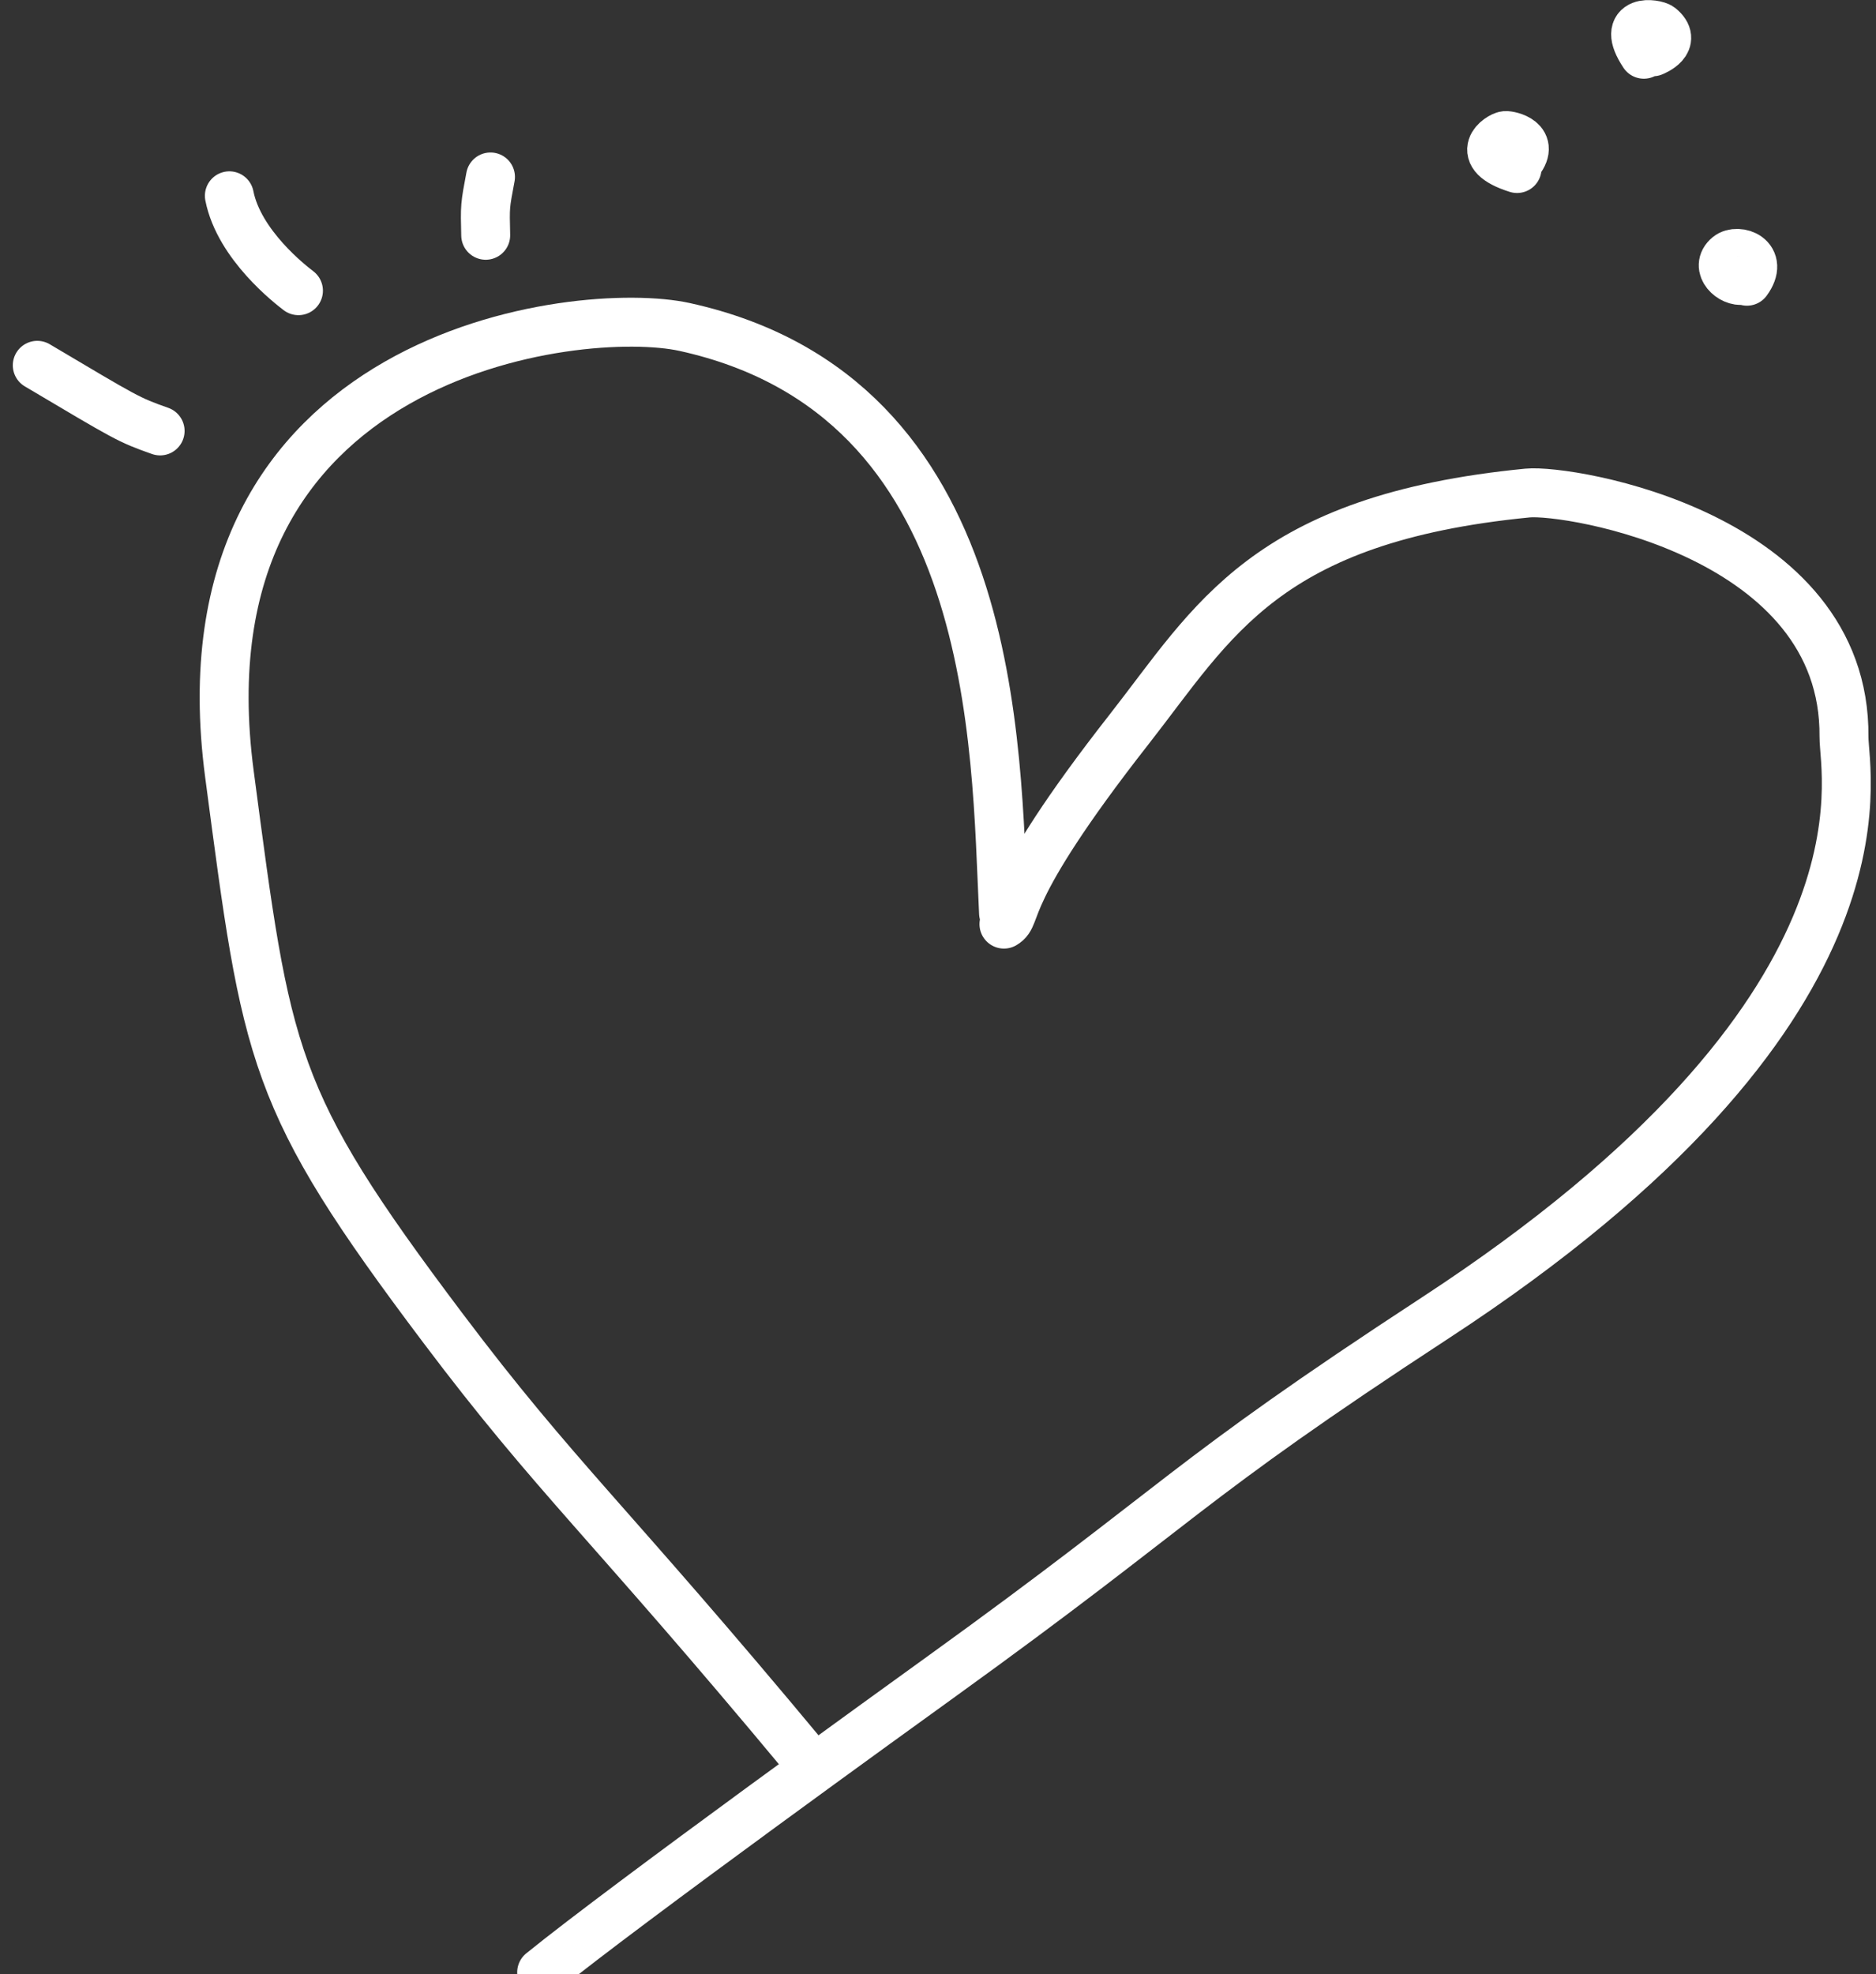 <svg width="115" height="121" viewBox="0 0 115 121" fill="none" xmlns="http://www.w3.org/2000/svg">
<rect x="0" y="0" width="115" height="121" fill="#333333" stroke="none"/>
<path d="M2.285 22.389C7.775 25.642 7.848 25.715 9.815 26.41" stroke="white" stroke-width="3" stroke-miterlimit="1.5" stroke-linecap="round" stroke-linejoin="round"/>
<path d="M14.06 12C14.657 15.023 17.838 17.465 18.295 17.815" stroke="white" stroke-width="3" stroke-miterlimit="1.5" stroke-linecap="round" stroke-linejoin="round"/>
<path d="M30.067 10.845C29.731 12.628 29.728 12.608 29.774 14.419" stroke="white" stroke-width="3" stroke-miterlimit="1.5" stroke-linecap="round" stroke-linejoin="round"/>
<path d="M92.996 10.328C90.212 9.451 91.94 8.338 92.285 8.308C92.514 8.288 94.223 8.612 93.018 9.992" stroke="white" stroke-width="3" stroke-miterlimit="1.5" stroke-linecap="round" stroke-linejoin="round"/>
<path d="M100.769 3.324C99.29 1.085 101.506 1.456 101.766 1.668C102.845 2.547 101.438 3.126 101.323 3.174" stroke="white" stroke-width="3" stroke-miterlimit="1.5" stroke-linecap="round" stroke-linejoin="round"/>
<path d="M106.848 17.177C106.156 17.315 105.115 16.375 105.937 15.699C106.524 15.217 108.16 15.77 107.089 17.235" stroke="white" stroke-width="3" stroke-miterlimit="1.5" stroke-linecap="round" stroke-linejoin="round"/>
<path d="M49.371 107.728C37.192 93.078 34.12 90.646 27.139 81.377C16.548 67.316 16.367 64.847 14.063 47.431C10.63 21.485 35.542 18.626 41.971 20.04C61.315 24.297 61.021 45.746 61.518 55.958" stroke="white" stroke-width="3" stroke-miterlimit="1.5" stroke-linecap="round" stroke-linejoin="round"/>
<path d="M61.543 56.636C62.526 56.066 61.104 55.056 69.226 44.685C74.393 38.088 77.555 31.788 93.637 30.217C96.214 29.966 113.152 32.778 113.037 45.153C113.015 47.482 116.705 61.997 88.01 80.751C72.238 91.059 72.842 91.839 57.578 102.841C55.611 104.26 38.455 116.625 33.204 120.88" stroke="white" stroke-width="3" stroke-miterlimit="1.5" stroke-linecap="round" stroke-linejoin="round"/>
</svg>
